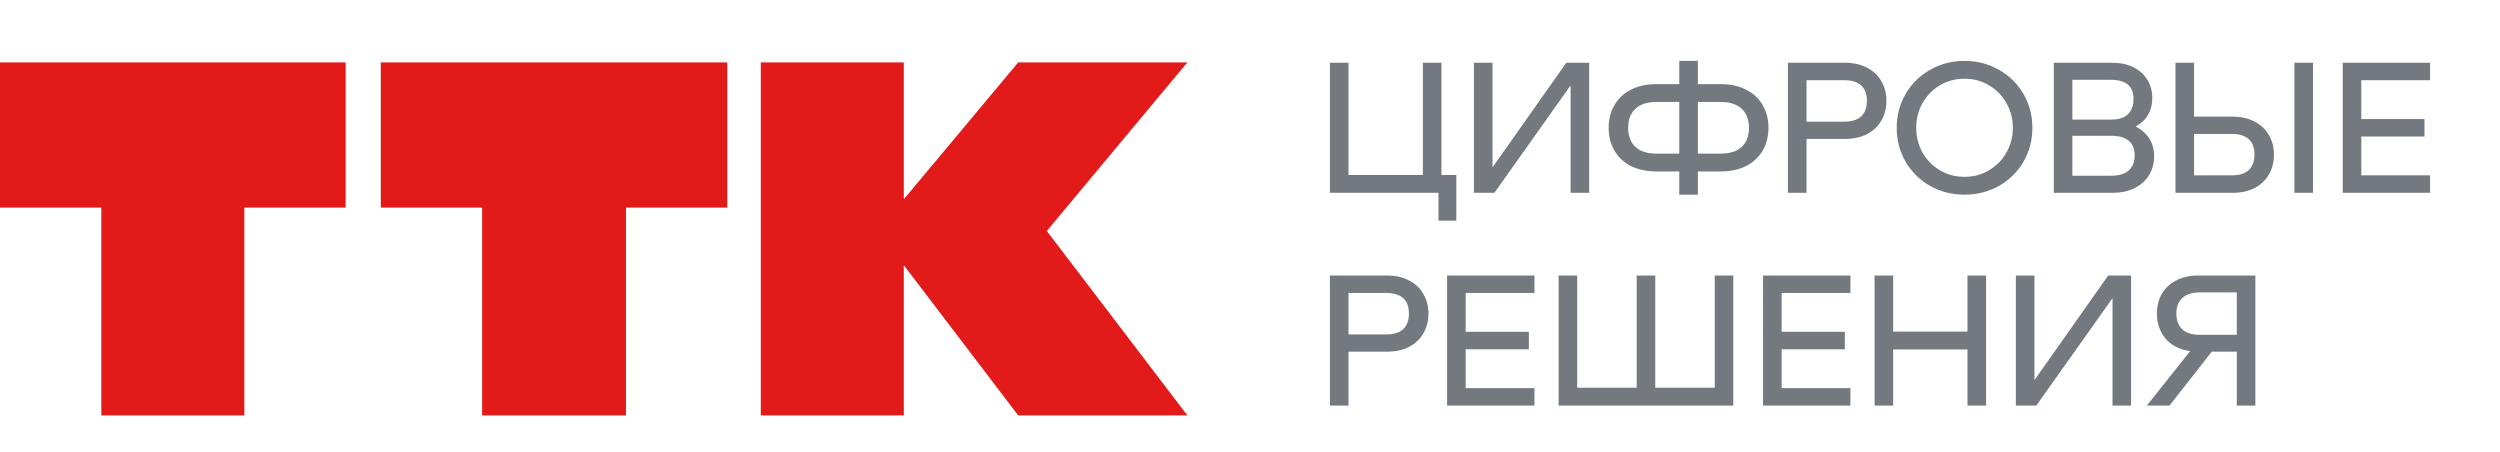 <?xml version="1.0" encoding="UTF-8"?> <svg xmlns="http://www.w3.org/2000/svg" width="188" height="34" viewBox="0 0 188 34" fill="none"><path fill-rule="evenodd" clip-rule="evenodd" d="M57.212 31.238H67.966V19.942L76.569 31.238H89.29L78.72 17.369L89.29 4.692H76.569L67.966 14.984V4.692H57.212V31.238ZM28.636 4.692H54.692V15.612H47.072V31.238H36.257V15.612H28.636V4.692ZM-0 4.692H25.994V15.612H18.374V31.238H7.62V15.612H-0V4.692Z" fill="#E21A1A"></path><path d="M109.515 13.158V16.596H108.173V14.5H100.012V4.718H101.41V13.158H106.999V4.718H108.397V13.158H109.515ZM110.841 4.718H112.239V12.585L117.787 4.718H119.506V14.5H118.108V6.423L112.379 14.5H110.841V4.718ZM129.397 6.325C130.142 6.325 130.785 6.469 131.326 6.758C131.875 7.038 132.29 7.429 132.569 7.932C132.849 8.426 132.989 8.985 132.989 9.609C132.989 10.233 132.849 10.797 132.569 11.3C132.29 11.794 131.875 12.185 131.326 12.474C130.785 12.753 130.142 12.893 129.397 12.893H127.678V14.64H126.281V12.893H124.562C123.817 12.893 123.169 12.753 122.619 12.474C122.079 12.185 121.669 11.794 121.39 11.3C121.11 10.797 120.97 10.233 120.97 9.609C120.97 8.985 121.11 8.426 121.39 7.932C121.669 7.429 122.079 7.038 122.619 6.758C123.169 6.469 123.817 6.325 124.562 6.325H126.281V4.578H127.678V6.325H129.397ZM126.281 11.551V7.666H124.562C123.872 7.666 123.346 7.839 122.983 8.183C122.619 8.519 122.438 8.994 122.438 9.609C122.438 10.224 122.619 10.704 122.983 11.048C123.346 11.384 123.872 11.551 124.562 11.551H126.281ZM129.397 11.551C130.087 11.551 130.613 11.384 130.976 11.048C131.34 10.704 131.521 10.224 131.521 9.609C131.521 8.994 131.34 8.519 130.976 8.183C130.613 7.839 130.087 7.666 129.397 7.666H127.678V11.551H129.397ZM138.728 4.718C139.38 4.718 139.939 4.843 140.405 5.095C140.88 5.337 141.239 5.677 141.481 6.115C141.732 6.544 141.858 7.033 141.858 7.583C141.858 8.132 141.732 8.626 141.481 9.064C141.239 9.492 140.88 9.832 140.405 10.084C139.939 10.326 139.38 10.447 138.728 10.447H135.849V14.5H134.452V4.718H138.728ZM138.686 9.148C139.245 9.148 139.669 9.017 139.958 8.756C140.246 8.486 140.391 8.095 140.391 7.583C140.391 7.07 140.246 6.683 139.958 6.423C139.669 6.162 139.245 6.031 138.686 6.031H135.849V9.148H138.686ZM147.733 14.64C146.792 14.64 145.93 14.421 145.148 13.983C144.365 13.536 143.75 12.93 143.303 12.166C142.856 11.393 142.632 10.54 142.632 9.609C142.632 8.677 142.856 7.829 143.303 7.065C143.75 6.292 144.365 5.687 145.148 5.249C145.93 4.802 146.792 4.578 147.733 4.578C148.674 4.578 149.536 4.802 150.318 5.249C151.101 5.687 151.716 6.292 152.163 7.065C152.61 7.829 152.834 8.677 152.834 9.609C152.834 10.54 152.61 11.393 152.163 12.166C151.716 12.93 151.101 13.536 150.318 13.983C149.536 14.421 148.674 14.64 147.733 14.64ZM147.733 13.298C148.404 13.298 149.014 13.135 149.564 12.809C150.123 12.483 150.561 12.04 150.877 11.482C151.203 10.913 151.366 10.289 151.366 9.609C151.366 8.929 151.203 8.309 150.877 7.75C150.561 7.182 150.123 6.735 149.564 6.409C149.014 6.083 148.404 5.92 147.733 5.92C147.062 5.92 146.447 6.083 145.888 6.409C145.339 6.735 144.901 7.182 144.575 7.75C144.258 8.309 144.1 8.929 144.1 9.609C144.1 10.289 144.258 10.913 144.575 11.482C144.901 12.04 145.339 12.483 145.888 12.809C146.447 13.135 147.062 13.298 147.733 13.298ZM160.608 9.511C161.065 9.753 161.409 10.065 161.642 10.447C161.875 10.82 161.992 11.249 161.992 11.733C161.992 12.264 161.866 12.739 161.614 13.158C161.372 13.568 161.013 13.894 160.538 14.137C160.063 14.379 159.495 14.5 158.833 14.5H154.445V4.718H158.819C159.453 4.718 159.998 4.834 160.454 5.067C160.911 5.3 161.256 5.617 161.488 6.017C161.731 6.418 161.852 6.87 161.852 7.373C161.852 7.839 161.749 8.253 161.544 8.617C161.339 8.98 161.027 9.278 160.608 9.511ZM158.749 8.994C159.308 8.994 159.728 8.864 160.007 8.603C160.296 8.332 160.44 7.946 160.44 7.443C160.44 6.483 159.877 6.003 158.749 6.003H155.843V8.994H158.749ZM158.763 13.214C159.341 13.214 159.779 13.084 160.077 12.823C160.375 12.562 160.524 12.18 160.524 11.677C160.524 11.193 160.375 10.829 160.077 10.587C159.779 10.335 159.341 10.21 158.763 10.21H155.843V13.214H158.763ZM167.872 8.77C168.524 8.77 169.083 8.896 169.549 9.148C170.024 9.39 170.383 9.73 170.625 10.168C170.877 10.596 171.002 11.085 171.002 11.635C171.002 12.185 170.877 12.679 170.625 13.117C170.383 13.545 170.024 13.885 169.549 14.137C169.083 14.379 168.524 14.5 167.872 14.5H163.596V4.718H164.993V8.77H167.872ZM167.83 13.186C168.389 13.186 168.813 13.056 169.102 12.795C169.391 12.525 169.535 12.134 169.535 11.621C169.535 11.109 169.391 10.722 169.102 10.461C168.813 10.2 168.389 10.07 167.83 10.07H164.993V13.186H167.83ZM173.937 4.718V14.5H172.54V4.718H173.937ZM177.57 6.031V8.952H182.321V10.266H177.57V13.186H182.74V14.5H176.172V4.718H182.74V6.031H177.57ZM104.288 20.718C104.941 20.718 105.5 20.843 105.965 21.095C106.44 21.337 106.799 21.677 107.041 22.115C107.293 22.544 107.419 23.033 107.419 23.582C107.419 24.132 107.293 24.626 107.041 25.064C106.799 25.492 106.44 25.832 105.965 26.084C105.5 26.326 104.941 26.447 104.288 26.447H101.41V30.5H100.012V20.718H104.288ZM104.246 25.148C104.805 25.148 105.229 25.017 105.518 24.756C105.807 24.486 105.951 24.095 105.951 23.582C105.951 23.07 105.807 22.683 105.518 22.423C105.229 22.162 104.805 22.031 104.246 22.031H101.41V25.148H104.246ZM110.219 22.031V24.952H114.971V26.266H110.219V29.186H115.39V30.5H108.822V20.718H115.39V22.031H110.219ZM130.344 20.718V30.5H117.208V20.718H118.606V29.158H123.077V20.718H124.475V29.158H128.947V20.718H130.344ZM133.979 22.031V24.952H138.731V26.266H133.979V29.186H139.15V30.5H132.582V20.718H139.15V22.031H133.979ZM149.353 20.718V30.5H147.956V26.28H142.366V30.5H140.968V20.718H142.366V24.938H147.956V20.718H149.353ZM151.593 20.718H152.99V28.585L158.538 20.718H160.257V30.5H158.86V22.423L153.13 30.5H151.593V20.718ZM169.604 30.5H168.206V26.447H166.32L163.147 30.5H161.442L164.698 26.405C163.907 26.294 163.292 25.982 162.854 25.469C162.416 24.947 162.197 24.319 162.197 23.582C162.197 23.033 162.318 22.544 162.56 22.115C162.812 21.677 163.171 21.337 163.636 21.095C164.112 20.843 164.675 20.718 165.327 20.718H169.604V30.5ZM168.206 25.176V21.989H165.411C164.852 21.989 164.419 22.129 164.112 22.409C163.813 22.679 163.664 23.07 163.664 23.582C163.664 24.095 163.813 24.491 164.112 24.77C164.419 25.041 164.852 25.176 165.411 25.176H168.206Z" fill="#747980"></path></svg> 